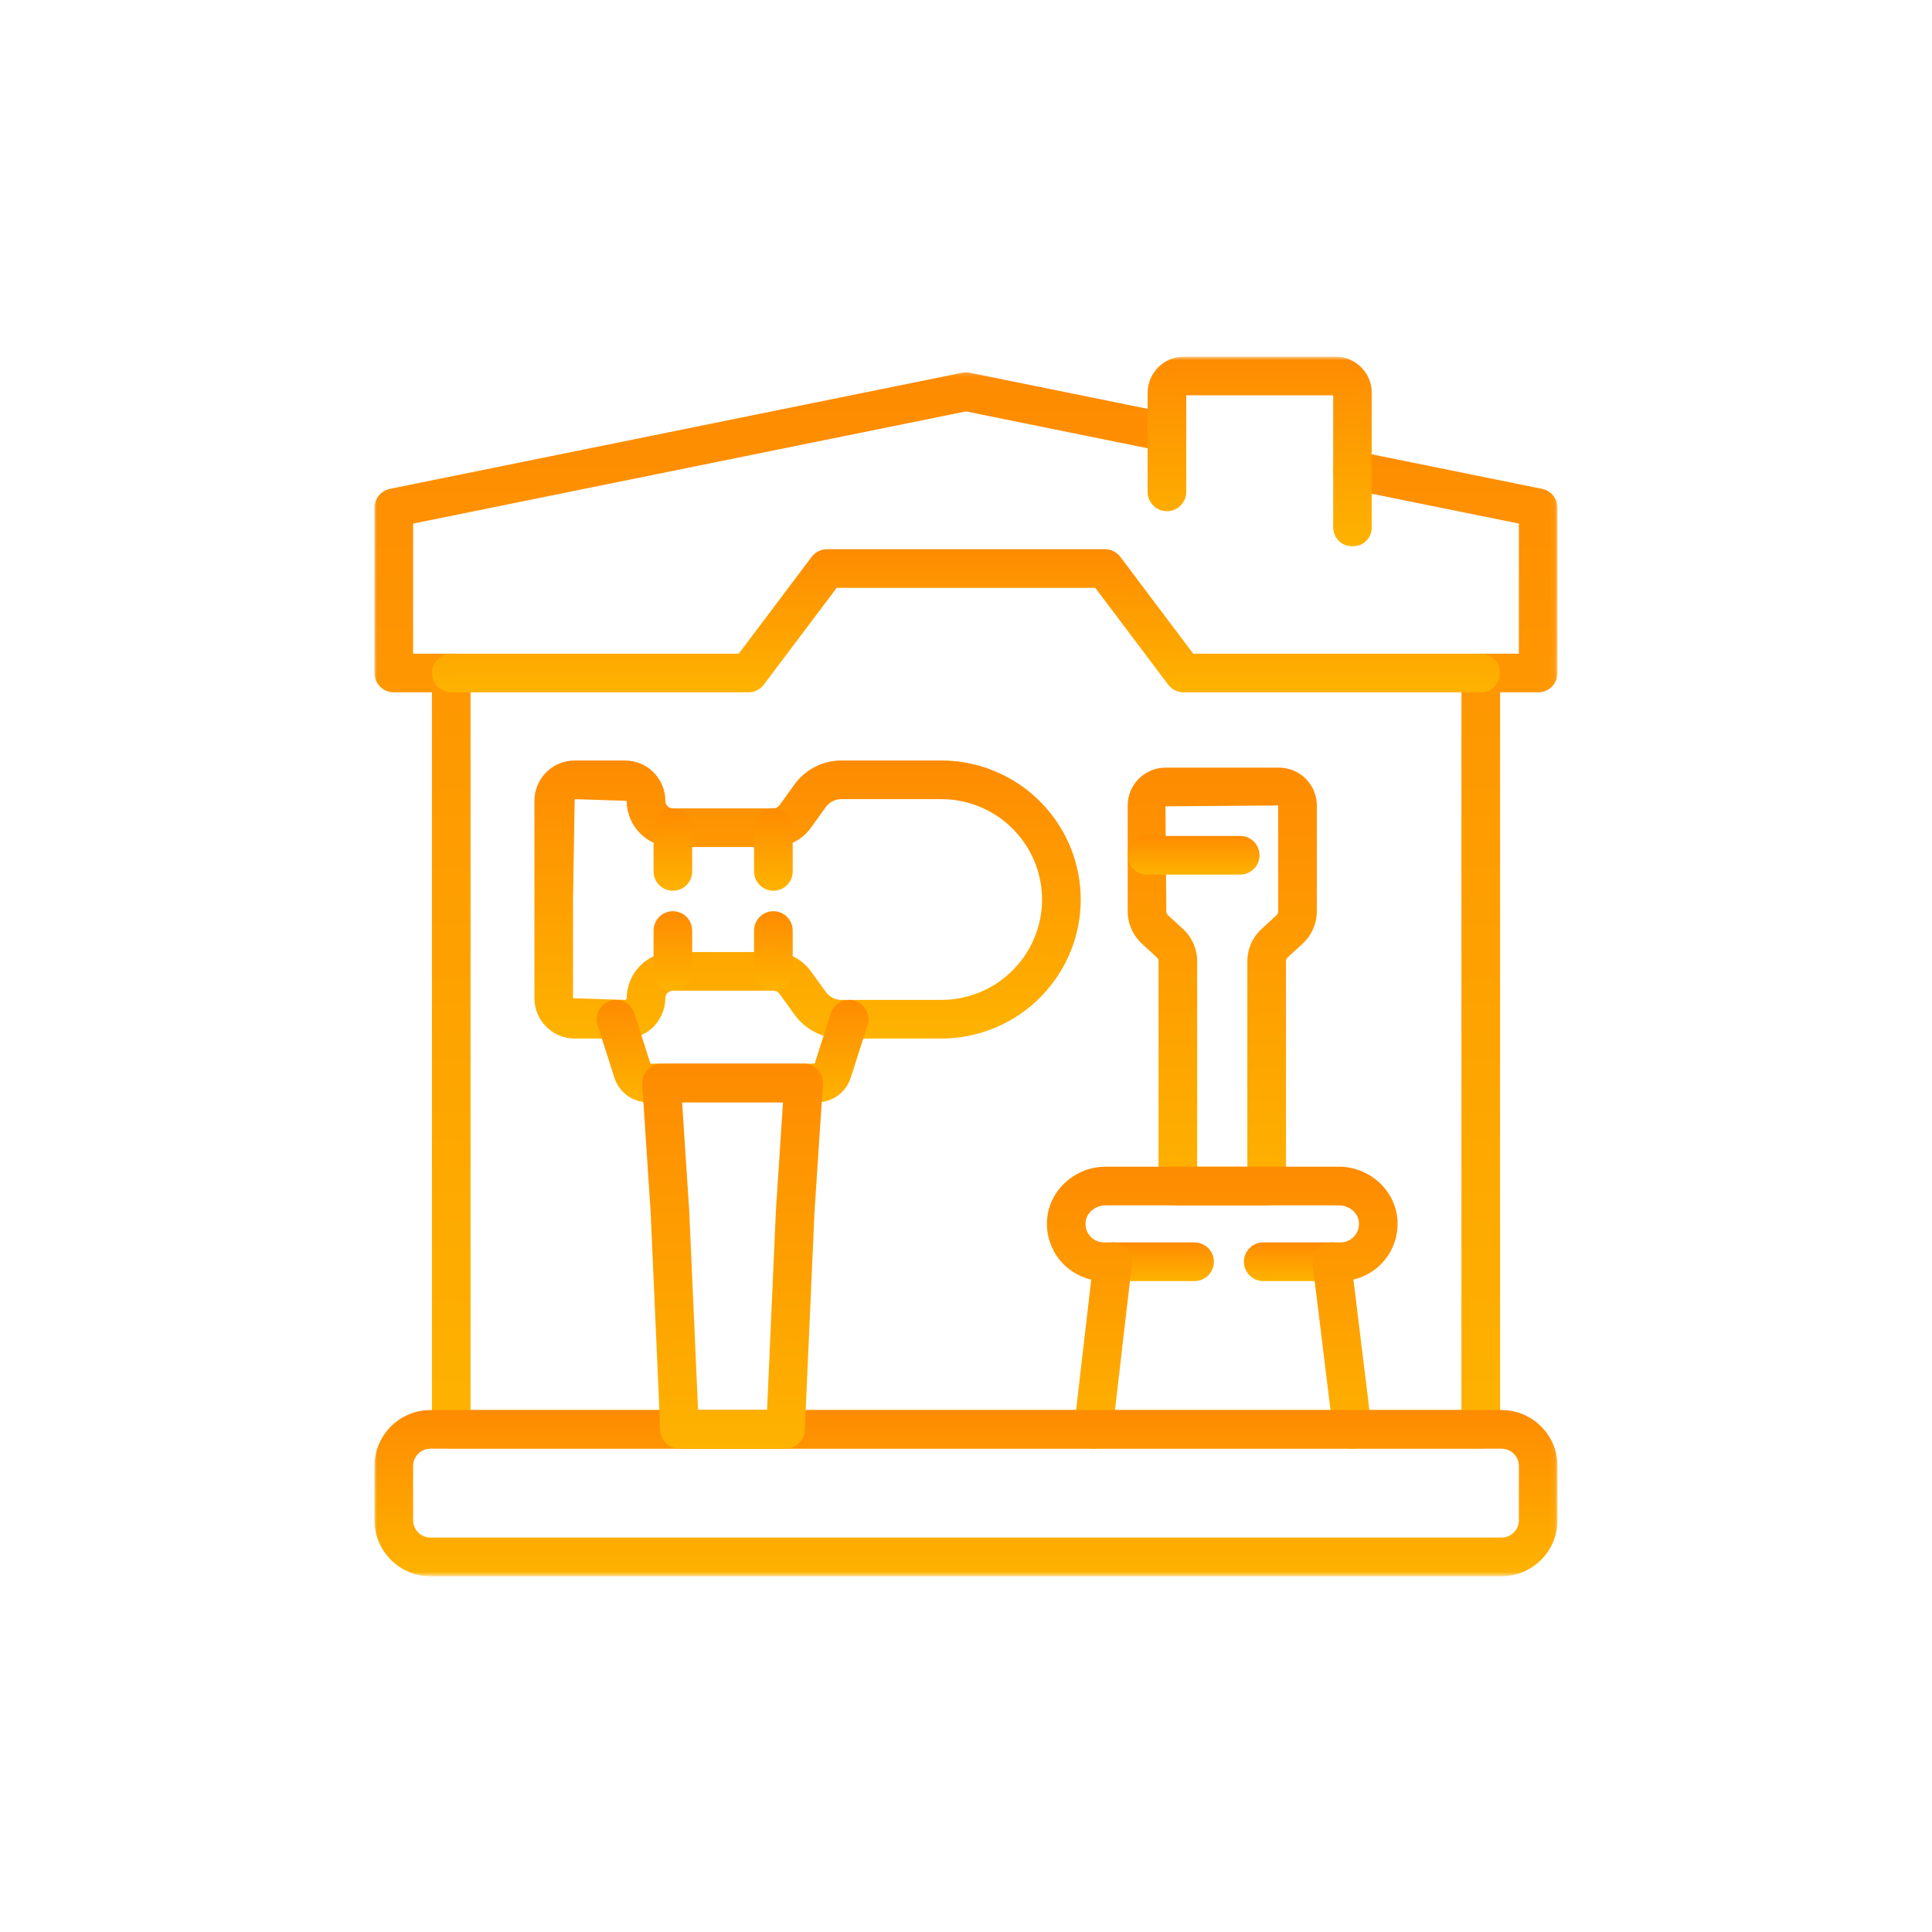 <?xml version="1.0" encoding="UTF-8"?>
<svg xmlns="http://www.w3.org/2000/svg" width="346" height="346" viewBox="0 0 346 346" fill="none">
  <g clip-path="url(#clip0_350_152)">
    <path d="M213.93 229.428H199.28C197.369 229.428 195.823 227.877 195.823 225.966C195.823 224.055 197.369 222.505 199.28 222.505H213.93C215.841 222.505 217.388 224.055 217.388 225.966C217.388 227.877 215.841 229.428 213.93 229.428Z" fill="url(#paint0_linear_350_152)"></path>
    <path d="M238.502 229.428H226.233C224.326 229.428 222.775 227.877 222.775 225.966C222.775 224.055 224.326 222.505 226.233 222.505H238.502C240.413 222.505 241.96 224.055 241.96 225.966C241.96 227.877 240.413 229.428 238.502 229.428Z" fill="url(#paint1_linear_350_152)"></path>
    <path d="M226.845 215.867H210.938C209.027 215.867 207.48 214.317 207.48 212.406V172.14C207.48 171.889 207.375 171.641 207.183 171.468L204.488 168.987C202.881 167.507 201.957 165.405 201.957 163.22V144.246C201.957 140.517 204.991 137.48 208.719 137.48H229.067C232.792 137.48 235.829 140.517 235.829 144.246V163.22C235.829 165.405 234.905 167.507 233.298 168.987L230.595 171.472C230.411 171.641 230.306 171.889 230.306 172.14V212.406C230.306 214.317 228.756 215.867 226.845 215.867ZM214.395 208.944H223.387V172.144C223.387 169.959 224.311 167.857 225.917 166.377L228.621 163.892C228.805 163.719 228.91 163.475 228.91 163.22V144.249L208.719 144.407L208.873 163.22C208.873 163.475 208.982 163.719 209.166 163.892L211.865 166.377C213.476 167.86 214.395 169.959 214.395 172.144V208.944Z" fill="url(#paint2_linear_350_152)"></path>
    <path d="M222.107 156.631H205.415C203.504 156.631 201.957 155.08 201.957 153.17C201.957 151.259 203.504 149.708 205.415 149.708H222.107C224.018 149.708 225.565 151.259 225.565 153.17C225.565 155.08 224.018 156.631 222.107 156.631Z" fill="url(#paint3_linear_350_152)"></path>
    <path d="M242.181 259.447C240.458 259.447 238.967 258.163 238.753 256.406L235.07 226.387C234.95 225.407 235.258 224.416 235.915 223.672C236.568 222.929 237.511 222.505 238.502 222.505H240.06C241.006 222.505 241.881 222.118 242.519 221.412C243.154 220.714 243.454 219.805 243.364 218.852C243.202 217.174 241.626 215.867 239.771 215.867H198.015C196.157 215.867 194.58 217.174 194.422 218.852C194.328 219.805 194.632 220.718 195.267 221.42C195.905 222.118 196.776 222.505 197.722 222.505H199.28C200.268 222.505 201.206 222.929 201.863 223.665C202.52 224.401 202.828 225.388 202.716 226.368L199.232 256.388C199.006 258.284 197.279 259.616 195.398 259.421C193.499 259.2 192.143 257.488 192.361 255.584L195.428 229.169C193.412 228.699 191.561 227.626 190.15 226.071C188.216 223.943 187.263 221.071 187.541 218.195C188.029 213.01 192.631 208.944 198.015 208.944H239.771C245.147 208.944 249.75 213.01 250.246 218.195C250.52 221.071 249.566 223.943 247.633 226.071C246.228 227.622 244.385 228.688 242.38 229.157L245.616 255.565C245.849 257.461 244.501 259.188 242.609 259.417C242.463 259.436 242.32 259.447 242.181 259.447Z" fill="url(#paint4_linear_350_152)"></path>
    <path d="M168.626 185.994H150.677C147.358 185.994 144.216 184.387 142.275 181.688L139.601 177.978C139.346 177.625 138.937 177.419 138.505 177.419H120.507C119.771 177.419 119.163 178.02 119.155 178.752C119.099 182.81 115.93 185.994 111.939 185.994H102.918C98.942 185.994 95.706 182.754 95.706 178.771V143.42C95.706 139.436 98.942 136.196 102.918 136.196H111.939C115.919 136.196 119.155 139.436 119.155 143.42C119.155 144.167 119.76 144.771 120.507 144.771H138.505C138.937 144.771 139.35 144.561 139.601 144.208L142.275 140.499C144.219 137.803 147.358 136.196 150.677 136.196H168.626C175.313 136.196 181.815 138.952 186.474 143.75C195.905 153.478 195.905 168.713 186.474 178.44C181.815 183.242 175.313 185.994 168.626 185.994ZM120.507 170.496H138.505C141.152 170.496 143.66 171.78 145.207 173.927L147.884 177.637C148.529 178.534 149.577 179.071 150.677 179.071H168.626C173.454 179.071 178.147 177.085 181.511 173.616C188.322 166.595 188.322 155.595 181.511 148.571C178.147 145.105 173.454 143.119 168.626 143.119H150.677C149.573 143.119 148.529 143.652 147.884 144.546L145.207 148.263C143.656 150.41 141.148 151.694 138.505 151.694H120.507C115.945 151.694 112.236 147.981 112.236 143.42L102.918 143.119L102.621 161.095V178.771L111.939 179.071C112.123 179.071 112.236 178.864 112.244 178.662C112.296 174.16 116.005 170.496 120.507 170.496Z" fill="url(#paint5_linear_350_152)"></path>
    <path d="M146.318 197.414H116.069C113.295 197.414 110.869 195.639 110.025 192.992L107.018 183.583C106.439 181.763 107.442 179.818 109.263 179.236C111.08 178.654 113.024 179.66 113.606 181.477L116.486 190.491H145.901L148.781 181.477C149.359 179.66 151.3 178.654 153.125 179.236C154.945 179.818 155.948 181.763 155.366 183.583L152.362 192.992C151.518 195.639 149.089 197.414 146.318 197.414Z" fill="url(#paint6_linear_350_152)"></path>
    <path d="M120.507 159.522C118.596 159.522 117.049 157.971 117.049 156.06V148.232C117.049 146.322 118.596 144.771 120.507 144.771C122.418 144.771 123.965 146.322 123.965 148.232V156.06C123.965 157.971 122.418 159.522 120.507 159.522Z" fill="url(#paint7_linear_350_152)"></path>
    <path d="M138.505 159.522C136.594 159.522 135.044 157.971 135.044 156.06V148.232C135.044 146.322 136.594 144.771 138.505 144.771C140.412 144.771 141.963 146.322 141.963 148.232V156.06C141.963 157.971 140.412 159.522 138.505 159.522Z" fill="url(#paint8_linear_350_152)"></path>
    <path d="M120.507 177.419C118.596 177.419 117.049 175.868 117.049 173.957V166.648C117.049 164.737 118.596 163.186 120.507 163.186C122.418 163.186 123.965 164.737 123.965 166.648V173.957C123.965 175.868 122.418 177.419 120.507 177.419Z" fill="url(#paint9_linear_350_152)"></path>
    <path d="M138.505 177.419C136.594 177.419 135.044 175.868 135.044 173.957V166.648C135.044 164.737 136.594 163.186 138.505 163.186C140.412 163.186 141.963 164.737 141.963 166.648V173.957C141.963 175.868 140.412 177.419 138.505 177.419Z" fill="url(#paint10_linear_350_152)"></path>
    <mask id="mask0_350_152" style="mask-type:luminance" maskUnits="userSpaceOnUse" x="67" y="66" width="212" height="194">
      <path d="M67.011 66.317H278.936V259.5H67.011V66.317Z" fill="white"></path>
    </mask>
    <g mask="url(#mask0_350_152)">
      <path d="M265.188 259.447H80.812C78.901 259.447 77.354 257.897 77.354 255.986V123.991H70.525C68.614 123.991 67.067 122.44 67.067 120.529V90.938C67.067 89.293 68.224 87.874 69.838 87.547L172.313 66.756C172.767 66.666 173.233 66.666 173.687 66.756L209.672 74.058C211.542 74.437 212.751 76.266 212.372 78.139C211.993 80.012 210.16 81.229 208.298 80.842L173 73.679L73.983 93.768V117.068H80.812C82.719 117.068 84.27 118.618 84.27 120.529V252.524H261.73V120.529C261.73 118.618 263.277 117.068 265.188 117.068H272.017V93.768L241.532 87.585C239.662 87.206 238.453 85.377 238.832 83.504C239.212 81.63 241.051 80.414 242.906 80.801L276.162 87.547C277.772 87.874 278.932 89.293 278.932 90.938V120.529C278.932 122.44 277.386 123.991 275.475 123.991H268.646V255.986C268.646 257.897 267.095 259.447 265.188 259.447Z" fill="url(#paint11_linear_350_152)"></path>
    </g>
    <path d="M265.188 123.991H211.97C210.885 123.991 209.864 123.48 209.207 122.613L196.157 105.279H149.843L136.789 122.613C136.136 123.48 135.115 123.991 134.026 123.991H80.812C78.901 123.991 77.354 122.44 77.354 120.529C77.354 118.618 78.901 117.068 80.812 117.068H132.303L145.357 99.734C146.01 98.867 147.031 98.356 148.12 98.356H197.88C198.965 98.356 199.986 98.867 200.639 99.734L213.693 117.068H265.188C267.095 117.068 268.646 118.618 268.646 120.529C268.646 122.44 267.095 123.991 265.188 123.991Z" fill="url(#paint12_linear_350_152)"></path>
    <mask id="mask1_350_152" style="mask-type:luminance" maskUnits="userSpaceOnUse" x="204" y="63" width="43" height="36">
      <path d="M204.717 63.877H246.044V98.034H204.717V63.877Z" fill="white"></path>
    </mask>
    <g mask="url(#mask1_350_152)">
      <path d="M242.219 97.883C240.312 97.883 238.761 96.333 238.761 94.422V70.799H212.443V88.088C212.443 89.999 210.896 91.55 208.985 91.55C207.074 91.55 205.528 89.999 205.528 88.088V70.36C205.528 66.786 208.434 63.877 212.008 63.877H239.197C242.771 63.877 245.677 66.786 245.677 70.36V94.422C245.677 96.333 244.13 97.883 242.219 97.883Z" fill="url(#paint13_linear_350_152)"></path>
    </g>
    <mask id="mask2_350_152" style="mask-type:luminance" maskUnits="userSpaceOnUse" x="67" y="251" width="212" height="32">
      <path d="M67.011 251.811H278.936V282.289H67.011V251.811Z" fill="white"></path>
    </mask>
    <g mask="url(#mask2_350_152)">
      <path d="M268.92 282.289H77.077C71.558 282.289 67.067 277.791 67.067 272.265V262.549C67.067 257.018 71.558 252.524 77.077 252.524H268.92C274.439 252.524 278.932 257.018 278.932 262.549V272.265C278.932 277.791 274.439 282.289 268.92 282.289ZM77.077 259.447C75.372 259.447 73.983 260.837 73.983 262.545V272.265C73.983 273.973 75.372 275.362 77.077 275.362H268.92C270.628 275.362 272.017 273.973 272.017 272.265V262.545C272.017 260.837 270.628 259.447 268.92 259.447H77.077Z" fill="url(#paint14_linear_350_152)"></path>
    </g>
    <path d="M140.683 259.447H121.704C119.857 259.447 118.333 257.991 118.25 256.14L116.523 217.128L115.014 194.182C114.95 193.225 115.288 192.29 115.942 191.588C116.595 190.889 117.507 190.491 118.464 190.491H143.923C144.88 190.491 145.792 190.889 146.446 191.588C147.099 192.29 147.437 193.225 147.373 194.182L145.86 217.2L144.133 256.14C144.054 257.991 142.53 259.447 140.683 259.447ZM125.012 252.524H137.375L138.956 216.817L140.228 197.414H122.155L123.428 216.746L125.012 252.524Z" fill="url(#paint15_linear_350_152)"></path>
  </g>
  <defs>
    <linearGradient id="paint0_linear_350_152" x1="206.605" y1="222.505" x2="206.605" y2="229.428" gradientUnits="userSpaceOnUse">
      <stop stop-color="#FE8B01"></stop>
      <stop offset="1" stop-color="#FEB300"></stop>
    </linearGradient>
    <linearGradient id="paint1_linear_350_152" x1="232.367" y1="222.505" x2="232.367" y2="229.428" gradientUnits="userSpaceOnUse">
      <stop stop-color="#FE8B01"></stop>
      <stop offset="1" stop-color="#FEB300"></stop>
    </linearGradient>
    <linearGradient id="paint2_linear_350_152" x1="218.893" y1="137.48" x2="218.893" y2="215.867" gradientUnits="userSpaceOnUse">
      <stop stop-color="#FE8B01"></stop>
      <stop offset="1" stop-color="#FEB300"></stop>
    </linearGradient>
    <linearGradient id="paint3_linear_350_152" x1="213.761" y1="149.708" x2="213.761" y2="156.631" gradientUnits="userSpaceOnUse">
      <stop stop-color="#FE8B01"></stop>
      <stop offset="1" stop-color="#FEB300"></stop>
    </linearGradient>
    <linearGradient id="paint4_linear_350_152" x1="218.892" y1="208.944" x2="218.892" y2="259.447" gradientUnits="userSpaceOnUse">
      <stop stop-color="#FE8B01"></stop>
      <stop offset="1" stop-color="#FEB300"></stop>
    </linearGradient>
    <linearGradient id="paint5_linear_350_152" x1="144.627" y1="136.196" x2="144.627" y2="185.994" gradientUnits="userSpaceOnUse">
      <stop stop-color="#FE8B01"></stop>
      <stop offset="1" stop-color="#FEB300"></stop>
    </linearGradient>
    <linearGradient id="paint6_linear_350_152" x1="131.193" y1="179.071" x2="131.193" y2="197.414" gradientUnits="userSpaceOnUse">
      <stop stop-color="#FE8B01"></stop>
      <stop offset="1" stop-color="#FEB300"></stop>
    </linearGradient>
    <linearGradient id="paint7_linear_350_152" x1="120.507" y1="144.771" x2="120.507" y2="159.522" gradientUnits="userSpaceOnUse">
      <stop stop-color="#FE8B01"></stop>
      <stop offset="1" stop-color="#FEB300"></stop>
    </linearGradient>
    <linearGradient id="paint8_linear_350_152" x1="138.503" y1="144.771" x2="138.503" y2="159.522" gradientUnits="userSpaceOnUse">
      <stop stop-color="#FE8B01"></stop>
      <stop offset="1" stop-color="#FEB300"></stop>
    </linearGradient>
    <linearGradient id="paint9_linear_350_152" x1="120.507" y1="163.186" x2="120.507" y2="177.419" gradientUnits="userSpaceOnUse">
      <stop stop-color="#FE8B01"></stop>
      <stop offset="1" stop-color="#FEB300"></stop>
    </linearGradient>
    <linearGradient id="paint10_linear_350_152" x1="138.503" y1="163.186" x2="138.503" y2="177.419" gradientUnits="userSpaceOnUse">
      <stop stop-color="#FE8B01"></stop>
      <stop offset="1" stop-color="#FEB300"></stop>
    </linearGradient>
    <linearGradient id="paint11_linear_350_152" x1="173" y1="66.688" x2="173" y2="259.447" gradientUnits="userSpaceOnUse">
      <stop stop-color="#FE8B01"></stop>
      <stop offset="1" stop-color="#FEB300"></stop>
    </linearGradient>
    <linearGradient id="paint12_linear_350_152" x1="173" y1="98.356" x2="173" y2="123.991" gradientUnits="userSpaceOnUse">
      <stop stop-color="#FE8B01"></stop>
      <stop offset="1" stop-color="#FEB300"></stop>
    </linearGradient>
    <linearGradient id="paint13_linear_350_152" x1="225.602" y1="63.877" x2="225.602" y2="97.883" gradientUnits="userSpaceOnUse">
      <stop stop-color="#FE8B01"></stop>
      <stop offset="1" stop-color="#FEB300"></stop>
    </linearGradient>
    <linearGradient id="paint14_linear_350_152" x1="173" y1="252.524" x2="173" y2="282.289" gradientUnits="userSpaceOnUse">
      <stop stop-color="#FE8B01"></stop>
      <stop offset="1" stop-color="#FEB300"></stop>
    </linearGradient>
    <linearGradient id="paint15_linear_350_152" x1="131.194" y1="190.491" x2="131.194" y2="259.447" gradientUnits="userSpaceOnUse">
      <stop stop-color="#FE8B01"></stop>
      <stop offset="1" stop-color="#FEB300"></stop>
    </linearGradient>
    <clipPath id="clip0_350_152">
      <rect width="346" height="346" fill="white"></rect>
    </clipPath>
  </defs>
</svg>
